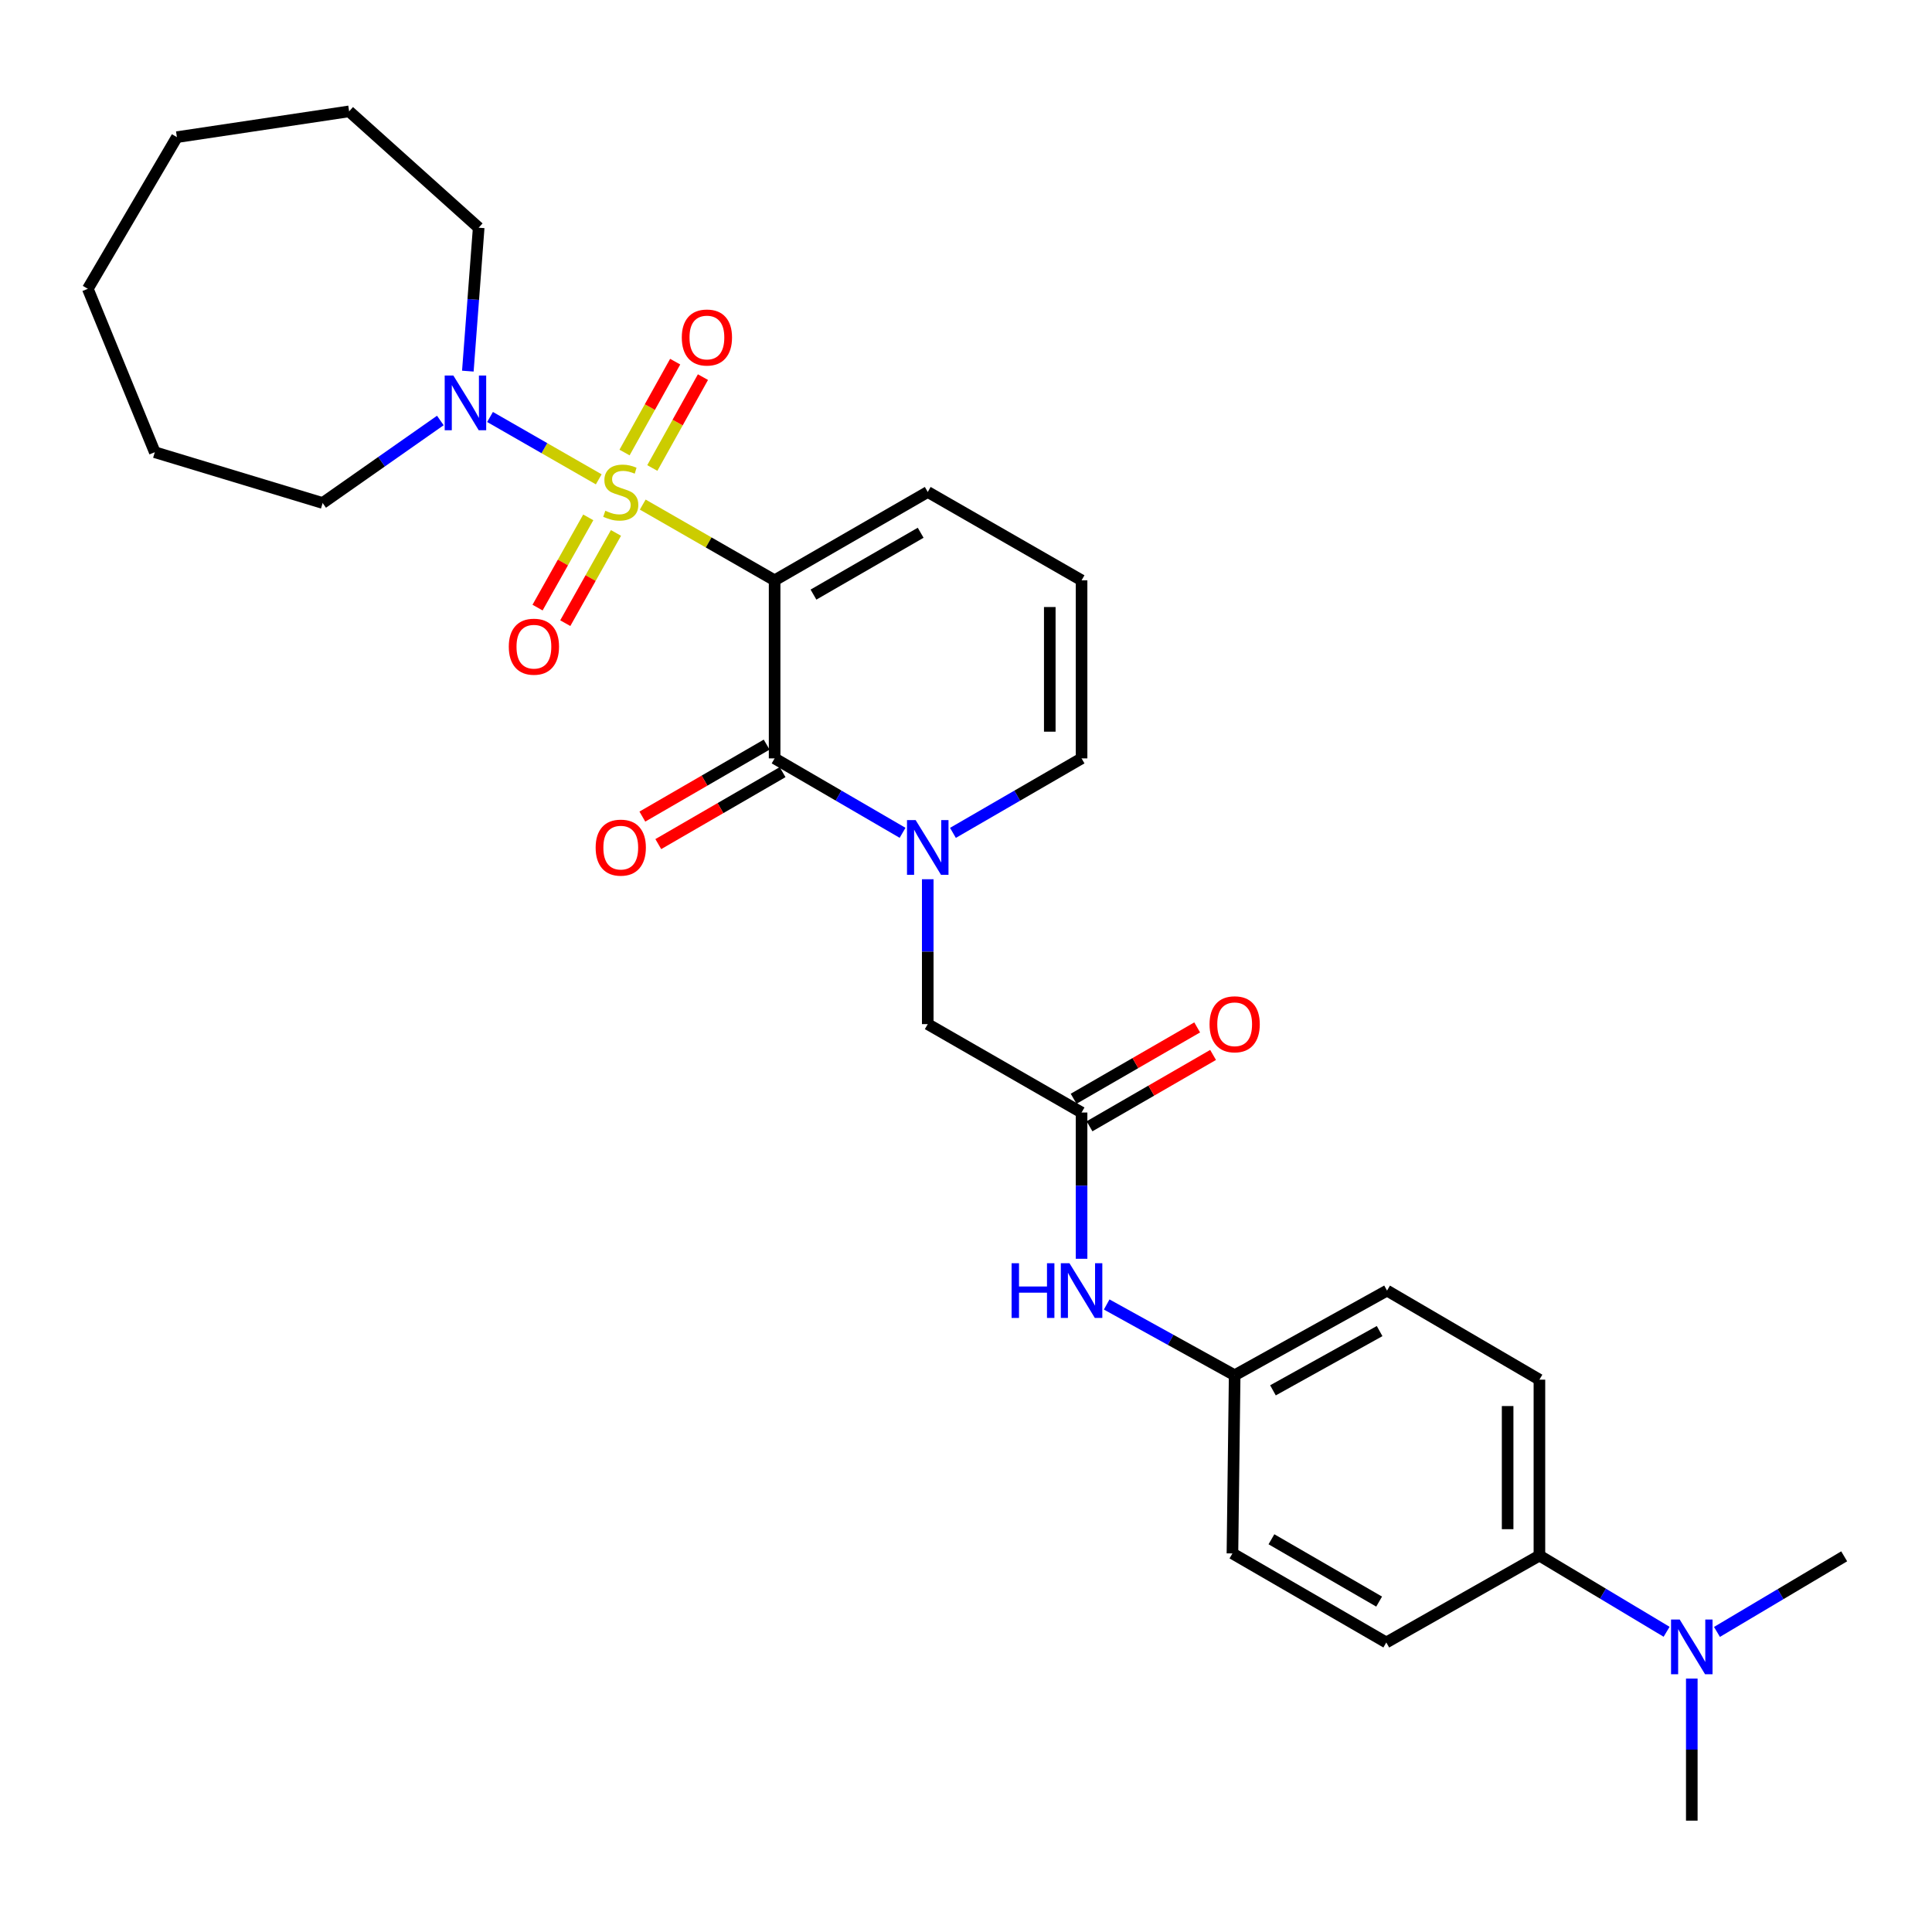 <?xml version='1.0' encoding='iso-8859-1'?>
<svg version='1.1' baseProfile='full'
              xmlns='http://www.w3.org/2000/svg'
                      xmlns:rdkit='http://www.rdkit.org/xml'
                      xmlns:xlink='http://www.w3.org/1999/xlink'
                  xml:space='preserve'
width='1000px' height='1000px' viewBox='0 0 1000 1000'>
<!-- END OF HEADER -->
<rect style='opacity:1.0;fill:#FFFFFF;stroke:none' width='1000' height='1000' x='0' y='0'> </rect>
<path class='bond-0' d='M 332.682,261.175 L 366.811,280.774' style='fill:none;fill-rule:evenodd;stroke:#CCCC00;stroke-width:6px;stroke-linecap:butt;stroke-linejoin:miter;stroke-opacity:1' />
<path class='bond-0' d='M 366.811,280.774 L 400.941,300.374' style='fill:none;fill-rule:evenodd;stroke:#000000;stroke-width:6px;stroke-linecap:butt;stroke-linejoin:miter;stroke-opacity:1' />
<path class='bond-3' d='M 309.909,248.105 L 281.775,231.966' style='fill:none;fill-rule:evenodd;stroke:#CCCC00;stroke-width:6px;stroke-linecap:butt;stroke-linejoin:miter;stroke-opacity:1' />
<path class='bond-3' d='M 281.775,231.966 L 253.641,215.828' style='fill:none;fill-rule:evenodd;stroke:#0000FF;stroke-width:6px;stroke-linecap:butt;stroke-linejoin:miter;stroke-opacity:1' />
<path class='bond-5' d='M 304.484,267.786 L 291.361,291.138' style='fill:none;fill-rule:evenodd;stroke:#CCCC00;stroke-width:6px;stroke-linecap:butt;stroke-linejoin:miter;stroke-opacity:1' />
<path class='bond-5' d='M 291.361,291.138 L 278.239,314.491' style='fill:none;fill-rule:evenodd;stroke:#FF0000;stroke-width:6px;stroke-linecap:butt;stroke-linejoin:miter;stroke-opacity:1' />
<path class='bond-5' d='M 318.827,275.846 L 305.705,299.199' style='fill:none;fill-rule:evenodd;stroke:#CCCC00;stroke-width:6px;stroke-linecap:butt;stroke-linejoin:miter;stroke-opacity:1' />
<path class='bond-5' d='M 305.705,299.199 L 292.583,322.551' style='fill:none;fill-rule:evenodd;stroke:#FF0000;stroke-width:6px;stroke-linecap:butt;stroke-linejoin:miter;stroke-opacity:1' />
<path class='bond-6' d='M 337.636,242.236 L 350.74,218.718' style='fill:none;fill-rule:evenodd;stroke:#CCCC00;stroke-width:6px;stroke-linecap:butt;stroke-linejoin:miter;stroke-opacity:1' />
<path class='bond-6' d='M 350.74,218.718 L 363.843,195.199' style='fill:none;fill-rule:evenodd;stroke:#FF0000;stroke-width:6px;stroke-linecap:butt;stroke-linejoin:miter;stroke-opacity:1' />
<path class='bond-6' d='M 323.263,234.228 L 336.367,210.709' style='fill:none;fill-rule:evenodd;stroke:#CCCC00;stroke-width:6px;stroke-linecap:butt;stroke-linejoin:miter;stroke-opacity:1' />
<path class='bond-6' d='M 336.367,210.709 L 349.47,187.191' style='fill:none;fill-rule:evenodd;stroke:#FF0000;stroke-width:6px;stroke-linecap:butt;stroke-linejoin:miter;stroke-opacity:1' />
<path class='bond-1' d='M 400.941,300.374 L 400.941,392.541' style='fill:none;fill-rule:evenodd;stroke:#000000;stroke-width:6px;stroke-linecap:butt;stroke-linejoin:miter;stroke-opacity:1' />
<path class='bond-7' d='M 400.941,300.374 L 480.201,254.642' style='fill:none;fill-rule:evenodd;stroke:#000000;stroke-width:6px;stroke-linecap:butt;stroke-linejoin:miter;stroke-opacity:1' />
<path class='bond-7' d='M 421.053,307.765 L 476.535,275.753' style='fill:none;fill-rule:evenodd;stroke:#000000;stroke-width:6px;stroke-linecap:butt;stroke-linejoin:miter;stroke-opacity:1' />
<path class='bond-2' d='M 400.941,392.541 L 434.055,411.803' style='fill:none;fill-rule:evenodd;stroke:#000000;stroke-width:6px;stroke-linecap:butt;stroke-linejoin:miter;stroke-opacity:1' />
<path class='bond-2' d='M 434.055,411.803 L 467.169,431.066' style='fill:none;fill-rule:evenodd;stroke:#0000FF;stroke-width:6px;stroke-linecap:butt;stroke-linejoin:miter;stroke-opacity:1' />
<path class='bond-11' d='M 396.819,385.421 L 364.652,404.045' style='fill:none;fill-rule:evenodd;stroke:#000000;stroke-width:6px;stroke-linecap:butt;stroke-linejoin:miter;stroke-opacity:1' />
<path class='bond-11' d='M 364.652,404.045 L 332.485,422.669' style='fill:none;fill-rule:evenodd;stroke:#FF0000;stroke-width:6px;stroke-linecap:butt;stroke-linejoin:miter;stroke-opacity:1' />
<path class='bond-11' d='M 405.063,399.66 L 372.896,418.284' style='fill:none;fill-rule:evenodd;stroke:#000000;stroke-width:6px;stroke-linecap:butt;stroke-linejoin:miter;stroke-opacity:1' />
<path class='bond-11' d='M 372.896,418.284 L 340.729,436.908' style='fill:none;fill-rule:evenodd;stroke:#FF0000;stroke-width:6px;stroke-linecap:butt;stroke-linejoin:miter;stroke-opacity:1' />
<path class='bond-8' d='M 480.201,455.093 L 480.201,492.588' style='fill:none;fill-rule:evenodd;stroke:#0000FF;stroke-width:6px;stroke-linecap:butt;stroke-linejoin:miter;stroke-opacity:1' />
<path class='bond-8' d='M 480.201,492.588 L 480.201,530.082' style='fill:none;fill-rule:evenodd;stroke:#000000;stroke-width:6px;stroke-linecap:butt;stroke-linejoin:miter;stroke-opacity:1' />
<path class='bond-30' d='M 493.241,431.095 L 526.529,411.818' style='fill:none;fill-rule:evenodd;stroke:#0000FF;stroke-width:6px;stroke-linecap:butt;stroke-linejoin:miter;stroke-opacity:1' />
<path class='bond-30' d='M 526.529,411.818 L 559.818,392.541' style='fill:none;fill-rule:evenodd;stroke:#000000;stroke-width:6px;stroke-linecap:butt;stroke-linejoin:miter;stroke-opacity:1' />
<path class='bond-21' d='M 242.155,192.094 L 244.962,154.976' style='fill:none;fill-rule:evenodd;stroke:#0000FF;stroke-width:6px;stroke-linecap:butt;stroke-linejoin:miter;stroke-opacity:1' />
<path class='bond-21' d='M 244.962,154.976 L 247.768,117.859' style='fill:none;fill-rule:evenodd;stroke:#000000;stroke-width:6px;stroke-linecap:butt;stroke-linejoin:miter;stroke-opacity:1' />
<path class='bond-22' d='M 227.916,217.64 L 197.458,238.998' style='fill:none;fill-rule:evenodd;stroke:#0000FF;stroke-width:6px;stroke-linecap:butt;stroke-linejoin:miter;stroke-opacity:1' />
<path class='bond-22' d='M 197.458,238.998 L 167,260.355' style='fill:none;fill-rule:evenodd;stroke:#000000;stroke-width:6px;stroke-linecap:butt;stroke-linejoin:miter;stroke-opacity:1' />
<path class='bond-4' d='M 559.818,575.841 L 480.201,530.082' style='fill:none;fill-rule:evenodd;stroke:#000000;stroke-width:6px;stroke-linecap:butt;stroke-linejoin:miter;stroke-opacity:1' />
<path class='bond-10' d='M 559.818,575.841 L 559.818,613.693' style='fill:none;fill-rule:evenodd;stroke:#000000;stroke-width:6px;stroke-linecap:butt;stroke-linejoin:miter;stroke-opacity:1' />
<path class='bond-10' d='M 559.818,613.693 L 559.818,651.544' style='fill:none;fill-rule:evenodd;stroke:#0000FF;stroke-width:6px;stroke-linecap:butt;stroke-linejoin:miter;stroke-opacity:1' />
<path class='bond-15' d='M 563.931,582.966 L 595.909,564.5' style='fill:none;fill-rule:evenodd;stroke:#000000;stroke-width:6px;stroke-linecap:butt;stroke-linejoin:miter;stroke-opacity:1' />
<path class='bond-15' d='M 595.909,564.5 L 627.886,546.035' style='fill:none;fill-rule:evenodd;stroke:#FF0000;stroke-width:6px;stroke-linecap:butt;stroke-linejoin:miter;stroke-opacity:1' />
<path class='bond-15' d='M 555.704,568.717 L 587.681,550.252' style='fill:none;fill-rule:evenodd;stroke:#000000;stroke-width:6px;stroke-linecap:butt;stroke-linejoin:miter;stroke-opacity:1' />
<path class='bond-15' d='M 587.681,550.252 L 619.658,531.786' style='fill:none;fill-rule:evenodd;stroke:#FF0000;stroke-width:6px;stroke-linecap:butt;stroke-linejoin:miter;stroke-opacity:1' />
<path class='bond-12' d='M 480.201,254.642 L 559.818,300.374' style='fill:none;fill-rule:evenodd;stroke:#000000;stroke-width:6px;stroke-linecap:butt;stroke-linejoin:miter;stroke-opacity:1' />
<path class='bond-9' d='M 559.818,392.541 L 559.818,300.374' style='fill:none;fill-rule:evenodd;stroke:#000000;stroke-width:6px;stroke-linecap:butt;stroke-linejoin:miter;stroke-opacity:1' />
<path class='bond-9' d='M 543.364,378.716 L 543.364,314.199' style='fill:none;fill-rule:evenodd;stroke:#000000;stroke-width:6px;stroke-linecap:butt;stroke-linejoin:miter;stroke-opacity:1' />
<path class='bond-18' d='M 572.821,675.199 L 605.94,693.514' style='fill:none;fill-rule:evenodd;stroke:#0000FF;stroke-width:6px;stroke-linecap:butt;stroke-linejoin:miter;stroke-opacity:1' />
<path class='bond-18' d='M 605.94,693.514 L 639.059,711.829' style='fill:none;fill-rule:evenodd;stroke:#000000;stroke-width:6px;stroke-linecap:butt;stroke-linejoin:miter;stroke-opacity:1' />
<path class='bond-13' d='M 796.802,805.166 L 796.802,714.115' style='fill:none;fill-rule:evenodd;stroke:#000000;stroke-width:6px;stroke-linecap:butt;stroke-linejoin:miter;stroke-opacity:1' />
<path class='bond-13' d='M 780.349,791.508 L 780.349,727.772' style='fill:none;fill-rule:evenodd;stroke:#000000;stroke-width:6px;stroke-linecap:butt;stroke-linejoin:miter;stroke-opacity:1' />
<path class='bond-14' d='M 796.802,805.166 L 829.717,824.889' style='fill:none;fill-rule:evenodd;stroke:#000000;stroke-width:6px;stroke-linecap:butt;stroke-linejoin:miter;stroke-opacity:1' />
<path class='bond-14' d='M 829.717,824.889 L 862.631,844.611' style='fill:none;fill-rule:evenodd;stroke:#0000FF;stroke-width:6px;stroke-linecap:butt;stroke-linejoin:miter;stroke-opacity:1' />
<path class='bond-31' d='M 796.802,805.166 L 717.542,850.139' style='fill:none;fill-rule:evenodd;stroke:#000000;stroke-width:6px;stroke-linecap:butt;stroke-linejoin:miter;stroke-opacity:1' />
<path class='bond-23' d='M 875.669,868.833 L 875.669,905.597' style='fill:none;fill-rule:evenodd;stroke:#0000FF;stroke-width:6px;stroke-linecap:butt;stroke-linejoin:miter;stroke-opacity:1' />
<path class='bond-23' d='M 875.669,905.597 L 875.669,942.361' style='fill:none;fill-rule:evenodd;stroke:#000000;stroke-width:6px;stroke-linecap:butt;stroke-linejoin:miter;stroke-opacity:1' />
<path class='bond-24' d='M 888.703,844.679 L 921.624,825.114' style='fill:none;fill-rule:evenodd;stroke:#0000FF;stroke-width:6px;stroke-linecap:butt;stroke-linejoin:miter;stroke-opacity:1' />
<path class='bond-24' d='M 921.624,825.114 L 954.545,805.55' style='fill:none;fill-rule:evenodd;stroke:#000000;stroke-width:6px;stroke-linecap:butt;stroke-linejoin:miter;stroke-opacity:1' />
<path class='bond-16' d='M 717.542,850.139 L 637.908,804.051' style='fill:none;fill-rule:evenodd;stroke:#000000;stroke-width:6px;stroke-linecap:butt;stroke-linejoin:miter;stroke-opacity:1' />
<path class='bond-16' d='M 713.839,828.985 L 658.094,796.724' style='fill:none;fill-rule:evenodd;stroke:#000000;stroke-width:6px;stroke-linecap:butt;stroke-linejoin:miter;stroke-opacity:1' />
<path class='bond-17' d='M 796.802,714.115 L 717.926,668.008' style='fill:none;fill-rule:evenodd;stroke:#000000;stroke-width:6px;stroke-linecap:butt;stroke-linejoin:miter;stroke-opacity:1' />
<path class='bond-19' d='M 639.059,711.829 L 637.908,804.051' style='fill:none;fill-rule:evenodd;stroke:#000000;stroke-width:6px;stroke-linecap:butt;stroke-linejoin:miter;stroke-opacity:1' />
<path class='bond-20' d='M 639.059,711.829 L 717.926,668.008' style='fill:none;fill-rule:evenodd;stroke:#000000;stroke-width:6px;stroke-linecap:butt;stroke-linejoin:miter;stroke-opacity:1' />
<path class='bond-20' d='M 658.881,719.639 L 714.088,688.964' style='fill:none;fill-rule:evenodd;stroke:#000000;stroke-width:6px;stroke-linecap:butt;stroke-linejoin:miter;stroke-opacity:1' />
<path class='bond-25' d='M 247.768,117.859 L 180.711,57.639' style='fill:none;fill-rule:evenodd;stroke:#000000;stroke-width:6px;stroke-linecap:butt;stroke-linejoin:miter;stroke-opacity:1' />
<path class='bond-26' d='M 167,260.355 L 80.126,234.066' style='fill:none;fill-rule:evenodd;stroke:#000000;stroke-width:6px;stroke-linecap:butt;stroke-linejoin:miter;stroke-opacity:1' />
<path class='bond-27' d='M 180.711,57.639 L 91.561,70.985' style='fill:none;fill-rule:evenodd;stroke:#000000;stroke-width:6px;stroke-linecap:butt;stroke-linejoin:miter;stroke-opacity:1' />
<path class='bond-28' d='M 80.126,234.066 L 45.455,149.486' style='fill:none;fill-rule:evenodd;stroke:#000000;stroke-width:6px;stroke-linecap:butt;stroke-linejoin:miter;stroke-opacity:1' />
<path class='bond-29' d='M 91.561,70.985 L 45.455,149.486' style='fill:none;fill-rule:evenodd;stroke:#000000;stroke-width:6px;stroke-linecap:butt;stroke-linejoin:miter;stroke-opacity:1' />
<path  class='atom-0' d='M 313.306 264.362
Q 313.626 264.482, 314.946 265.042
Q 316.266 265.602, 317.706 265.962
Q 319.186 266.282, 320.626 266.282
Q 323.306 266.282, 324.866 265.002
Q 326.426 263.682, 326.426 261.402
Q 326.426 259.842, 325.626 258.882
Q 324.866 257.922, 323.666 257.402
Q 322.466 256.882, 320.466 256.282
Q 317.946 255.522, 316.426 254.802
Q 314.946 254.082, 313.866 252.562
Q 312.826 251.042, 312.826 248.482
Q 312.826 244.922, 315.226 242.722
Q 317.666 240.522, 322.466 240.522
Q 325.746 240.522, 329.466 242.082
L 328.546 245.162
Q 325.146 243.762, 322.586 243.762
Q 319.826 243.762, 318.306 244.922
Q 316.786 246.042, 316.826 248.002
Q 316.826 249.522, 317.586 250.442
Q 318.386 251.362, 319.506 251.882
Q 320.666 252.402, 322.586 253.002
Q 325.146 253.802, 326.666 254.602
Q 328.186 255.402, 329.266 257.042
Q 330.386 258.642, 330.386 261.402
Q 330.386 265.322, 327.746 267.442
Q 325.146 269.522, 320.786 269.522
Q 318.266 269.522, 316.346 268.962
Q 314.466 268.442, 312.226 267.522
L 313.306 264.362
' fill='#CCCC00'/>
<path  class='atom-3' d='M 473.941 424.487
L 483.221 439.487
Q 484.141 440.967, 485.621 443.647
Q 487.101 446.327, 487.181 446.487
L 487.181 424.487
L 490.941 424.487
L 490.941 452.807
L 487.061 452.807
L 477.101 436.407
Q 475.941 434.487, 474.701 432.287
Q 473.501 430.087, 473.141 429.407
L 473.141 452.807
L 469.461 452.807
L 469.461 424.487
L 473.941 424.487
' fill='#0000FF'/>
<path  class='atom-4' d='M 234.653 194.367
L 243.933 209.367
Q 244.853 210.847, 246.333 213.527
Q 247.813 216.207, 247.893 216.367
L 247.893 194.367
L 251.653 194.367
L 251.653 222.687
L 247.773 222.687
L 237.813 206.287
Q 236.653 204.367, 235.413 202.167
Q 234.213 199.967, 233.853 199.287
L 233.853 222.687
L 230.173 222.687
L 230.173 194.367
L 234.653 194.367
' fill='#0000FF'/>
<path  class='atom-6' d='M 263.352 334.723
Q 263.352 327.923, 266.712 324.123
Q 270.072 320.323, 276.352 320.323
Q 282.632 320.323, 285.992 324.123
Q 289.352 327.923, 289.352 334.723
Q 289.352 341.603, 285.952 345.523
Q 282.552 349.403, 276.352 349.403
Q 270.112 349.403, 266.712 345.523
Q 263.352 341.643, 263.352 334.723
M 276.352 346.203
Q 280.672 346.203, 282.992 343.323
Q 285.352 340.403, 285.352 334.723
Q 285.352 329.163, 282.992 326.363
Q 280.672 323.523, 276.352 323.523
Q 272.032 323.523, 269.672 326.323
Q 267.352 329.123, 267.352 334.723
Q 267.352 340.443, 269.672 343.323
Q 272.032 346.203, 276.352 346.203
' fill='#FF0000'/>
<path  class='atom-7' d='M 352.895 174.694
Q 352.895 167.894, 356.255 164.094
Q 359.615 160.294, 365.895 160.294
Q 372.175 160.294, 375.535 164.094
Q 378.895 167.894, 378.895 174.694
Q 378.895 181.574, 375.495 185.494
Q 372.095 189.374, 365.895 189.374
Q 359.655 189.374, 356.255 185.494
Q 352.895 181.614, 352.895 174.694
M 365.895 186.174
Q 370.215 186.174, 372.535 183.294
Q 374.895 180.374, 374.895 174.694
Q 374.895 169.134, 372.535 166.334
Q 370.215 163.494, 365.895 163.494
Q 361.575 163.494, 359.215 166.294
Q 356.895 169.094, 356.895 174.694
Q 356.895 180.414, 359.215 183.294
Q 361.575 186.174, 365.895 186.174
' fill='#FF0000'/>
<path  class='atom-11' d='M 523.598 653.848
L 527.438 653.848
L 527.438 665.888
L 541.918 665.888
L 541.918 653.848
L 545.758 653.848
L 545.758 682.168
L 541.918 682.168
L 541.918 669.088
L 527.438 669.088
L 527.438 682.168
L 523.598 682.168
L 523.598 653.848
' fill='#0000FF'/>
<path  class='atom-11' d='M 553.558 653.848
L 562.838 668.848
Q 563.758 670.328, 565.238 673.008
Q 566.718 675.688, 566.798 675.848
L 566.798 653.848
L 570.558 653.848
L 570.558 682.168
L 566.678 682.168
L 556.718 665.768
Q 555.558 663.848, 554.318 661.648
Q 553.118 659.448, 552.758 658.768
L 552.758 682.168
L 549.078 682.168
L 549.078 653.848
L 553.558 653.848
' fill='#0000FF'/>
<path  class='atom-12' d='M 308.306 438.727
Q 308.306 431.927, 311.666 428.127
Q 315.026 424.327, 321.306 424.327
Q 327.586 424.327, 330.946 428.127
Q 334.306 431.927, 334.306 438.727
Q 334.306 445.607, 330.906 449.527
Q 327.506 453.407, 321.306 453.407
Q 315.066 453.407, 311.666 449.527
Q 308.306 445.647, 308.306 438.727
M 321.306 450.207
Q 325.626 450.207, 327.946 447.327
Q 330.306 444.407, 330.306 438.727
Q 330.306 433.167, 327.946 430.367
Q 325.626 427.527, 321.306 427.527
Q 316.986 427.527, 314.626 430.327
Q 312.306 433.127, 312.306 438.727
Q 312.306 444.447, 314.626 447.327
Q 316.986 450.207, 321.306 450.207
' fill='#FF0000'/>
<path  class='atom-15' d='M 869.409 838.264
L 878.689 853.264
Q 879.609 854.744, 881.089 857.424
Q 882.569 860.104, 882.649 860.264
L 882.649 838.264
L 886.409 838.264
L 886.409 866.584
L 882.529 866.584
L 872.569 850.184
Q 871.409 848.264, 870.169 846.064
Q 868.969 843.864, 868.609 843.184
L 868.609 866.584
L 864.929 866.584
L 864.929 838.264
L 869.409 838.264
' fill='#0000FF'/>
<path  class='atom-16' d='M 626.059 530.162
Q 626.059 523.362, 629.419 519.562
Q 632.779 515.762, 639.059 515.762
Q 645.339 515.762, 648.699 519.562
Q 652.059 523.362, 652.059 530.162
Q 652.059 537.042, 648.659 540.962
Q 645.259 544.842, 639.059 544.842
Q 632.819 544.842, 629.419 540.962
Q 626.059 537.082, 626.059 530.162
M 639.059 541.642
Q 643.379 541.642, 645.699 538.762
Q 648.059 535.842, 648.059 530.162
Q 648.059 524.602, 645.699 521.802
Q 643.379 518.962, 639.059 518.962
Q 634.739 518.962, 632.379 521.762
Q 630.059 524.562, 630.059 530.162
Q 630.059 535.882, 632.379 538.762
Q 634.739 541.642, 639.059 541.642
' fill='#FF0000'/>
</svg>
